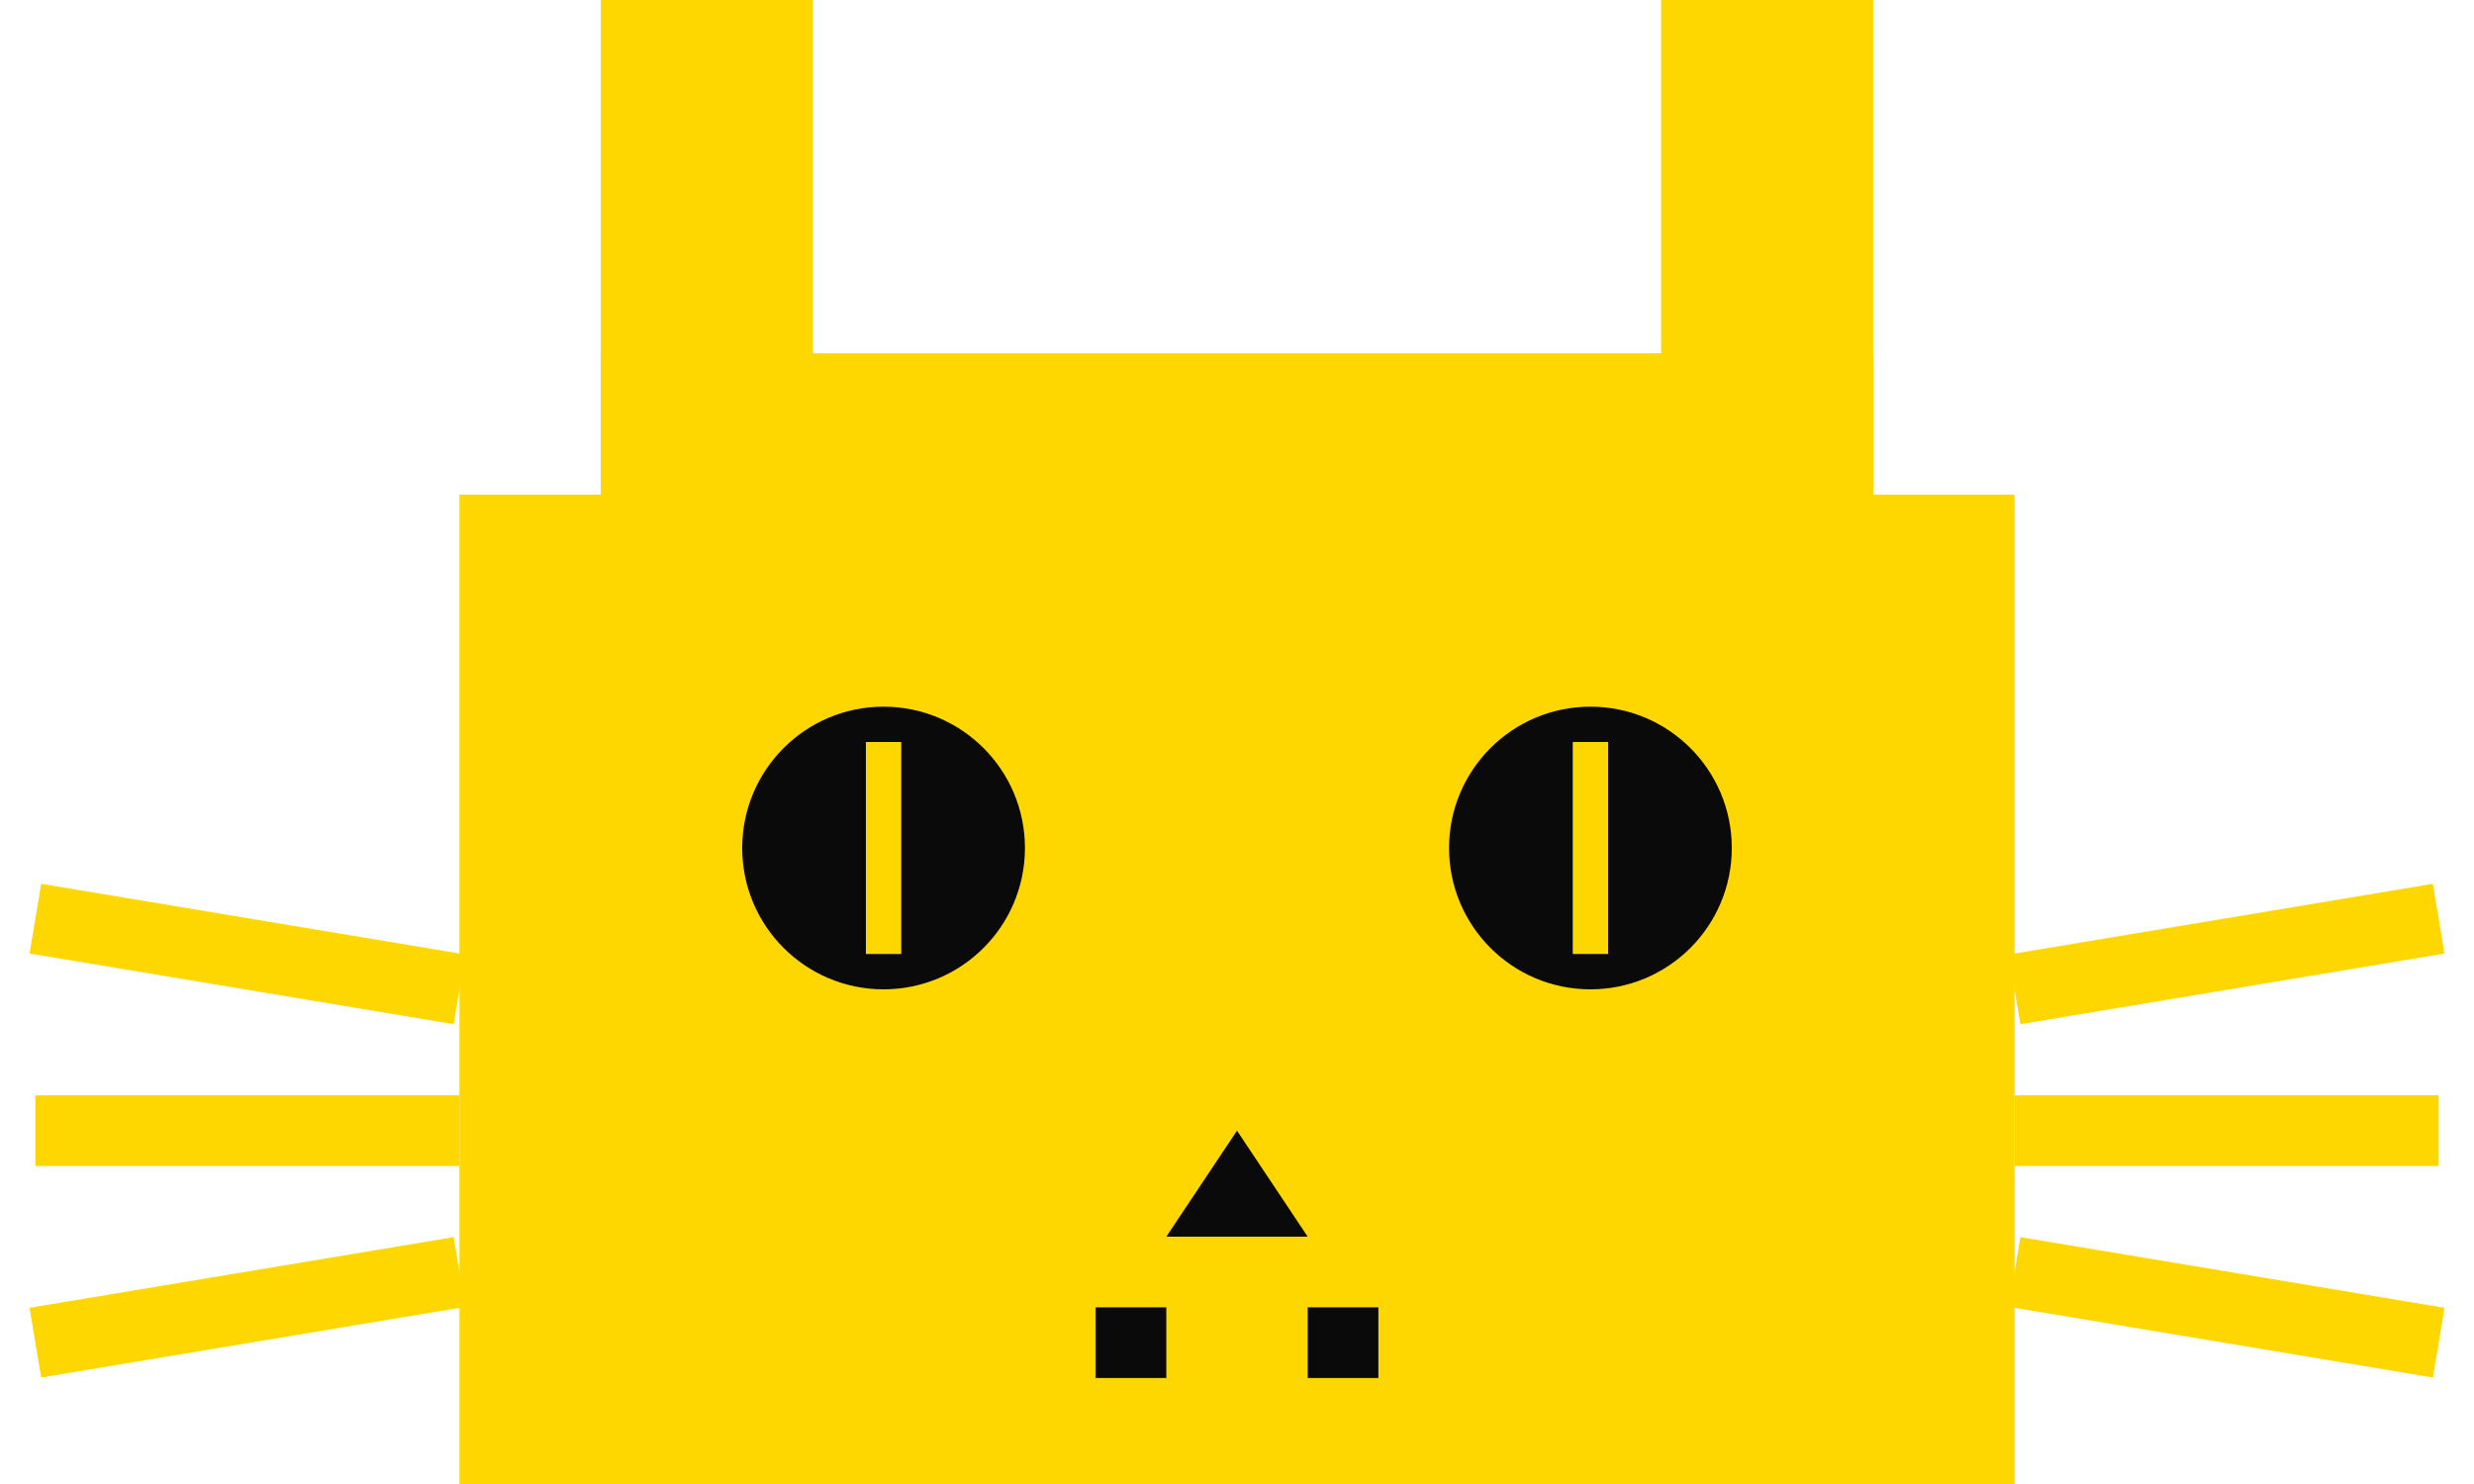 <svg width="70" height="42" viewBox="25 28 70 42" fill="none" xmlns="http://www.w3.org/2000/svg">
  <!-- Option 11: Pixel Cat - Zoomed & Clean -->
  
  <!-- Rectangular ears -->
  <rect x="42" y="28" width="6" height="14" fill="#FFD700"/>
  <rect x="72" y="28" width="6" height="14" fill="#FFD700"/>
  
  <!-- Head -->
  <rect x="38" y="42" width="44" height="28" fill="#FFD700"/>
  <rect x="42" y="38" width="36" height="4" fill="#FFD700"/>
  
  <!-- Eyes -->
  <circle cx="50" cy="52" r="6" fill="#FFD700"/>
  <circle cx="70" cy="52" r="6" fill="#FFD700"/>
  
  <!-- Inner eye -->
  <circle cx="50" cy="52" r="4" fill="#0a0a0a"/>
  <circle cx="70" cy="52" r="4" fill="#0a0a0a"/>
  
  <!-- Vertical slit pupils -->
  <rect x="49.5" y="49" width="1" height="6" fill="#FFD700"/>
  <rect x="69.5" y="49" width="1" height="6" fill="#FFD700"/>
  
  <!-- Nose -->
  <polygon points="60,60 58,63 62,63" fill="#0a0a0a"/>
  
  <!-- Simple mouth -->
  <rect x="56" y="65" width="2" height="2" fill="#0a0a0a"/>
  <rect x="62" y="65" width="2" height="2" fill="#0a0a0a"/>
  
  <!-- Whiskers -->
  <line x1="38" y1="56" x2="26" y2="54" stroke="#FFD700" stroke-width="2"/>
  <line x1="38" y1="60" x2="26" y2="60" stroke="#FFD700" stroke-width="2"/>
  <line x1="38" y1="64" x2="26" y2="66" stroke="#FFD700" stroke-width="2"/>
  
  <line x1="82" y1="56" x2="94" y2="54" stroke="#FFD700" stroke-width="2"/>
  <line x1="82" y1="60" x2="94" y2="60" stroke="#FFD700" stroke-width="2"/>
  <line x1="82" y1="64" x2="94" y2="66" stroke="#FFD700" stroke-width="2"/>
</svg>

